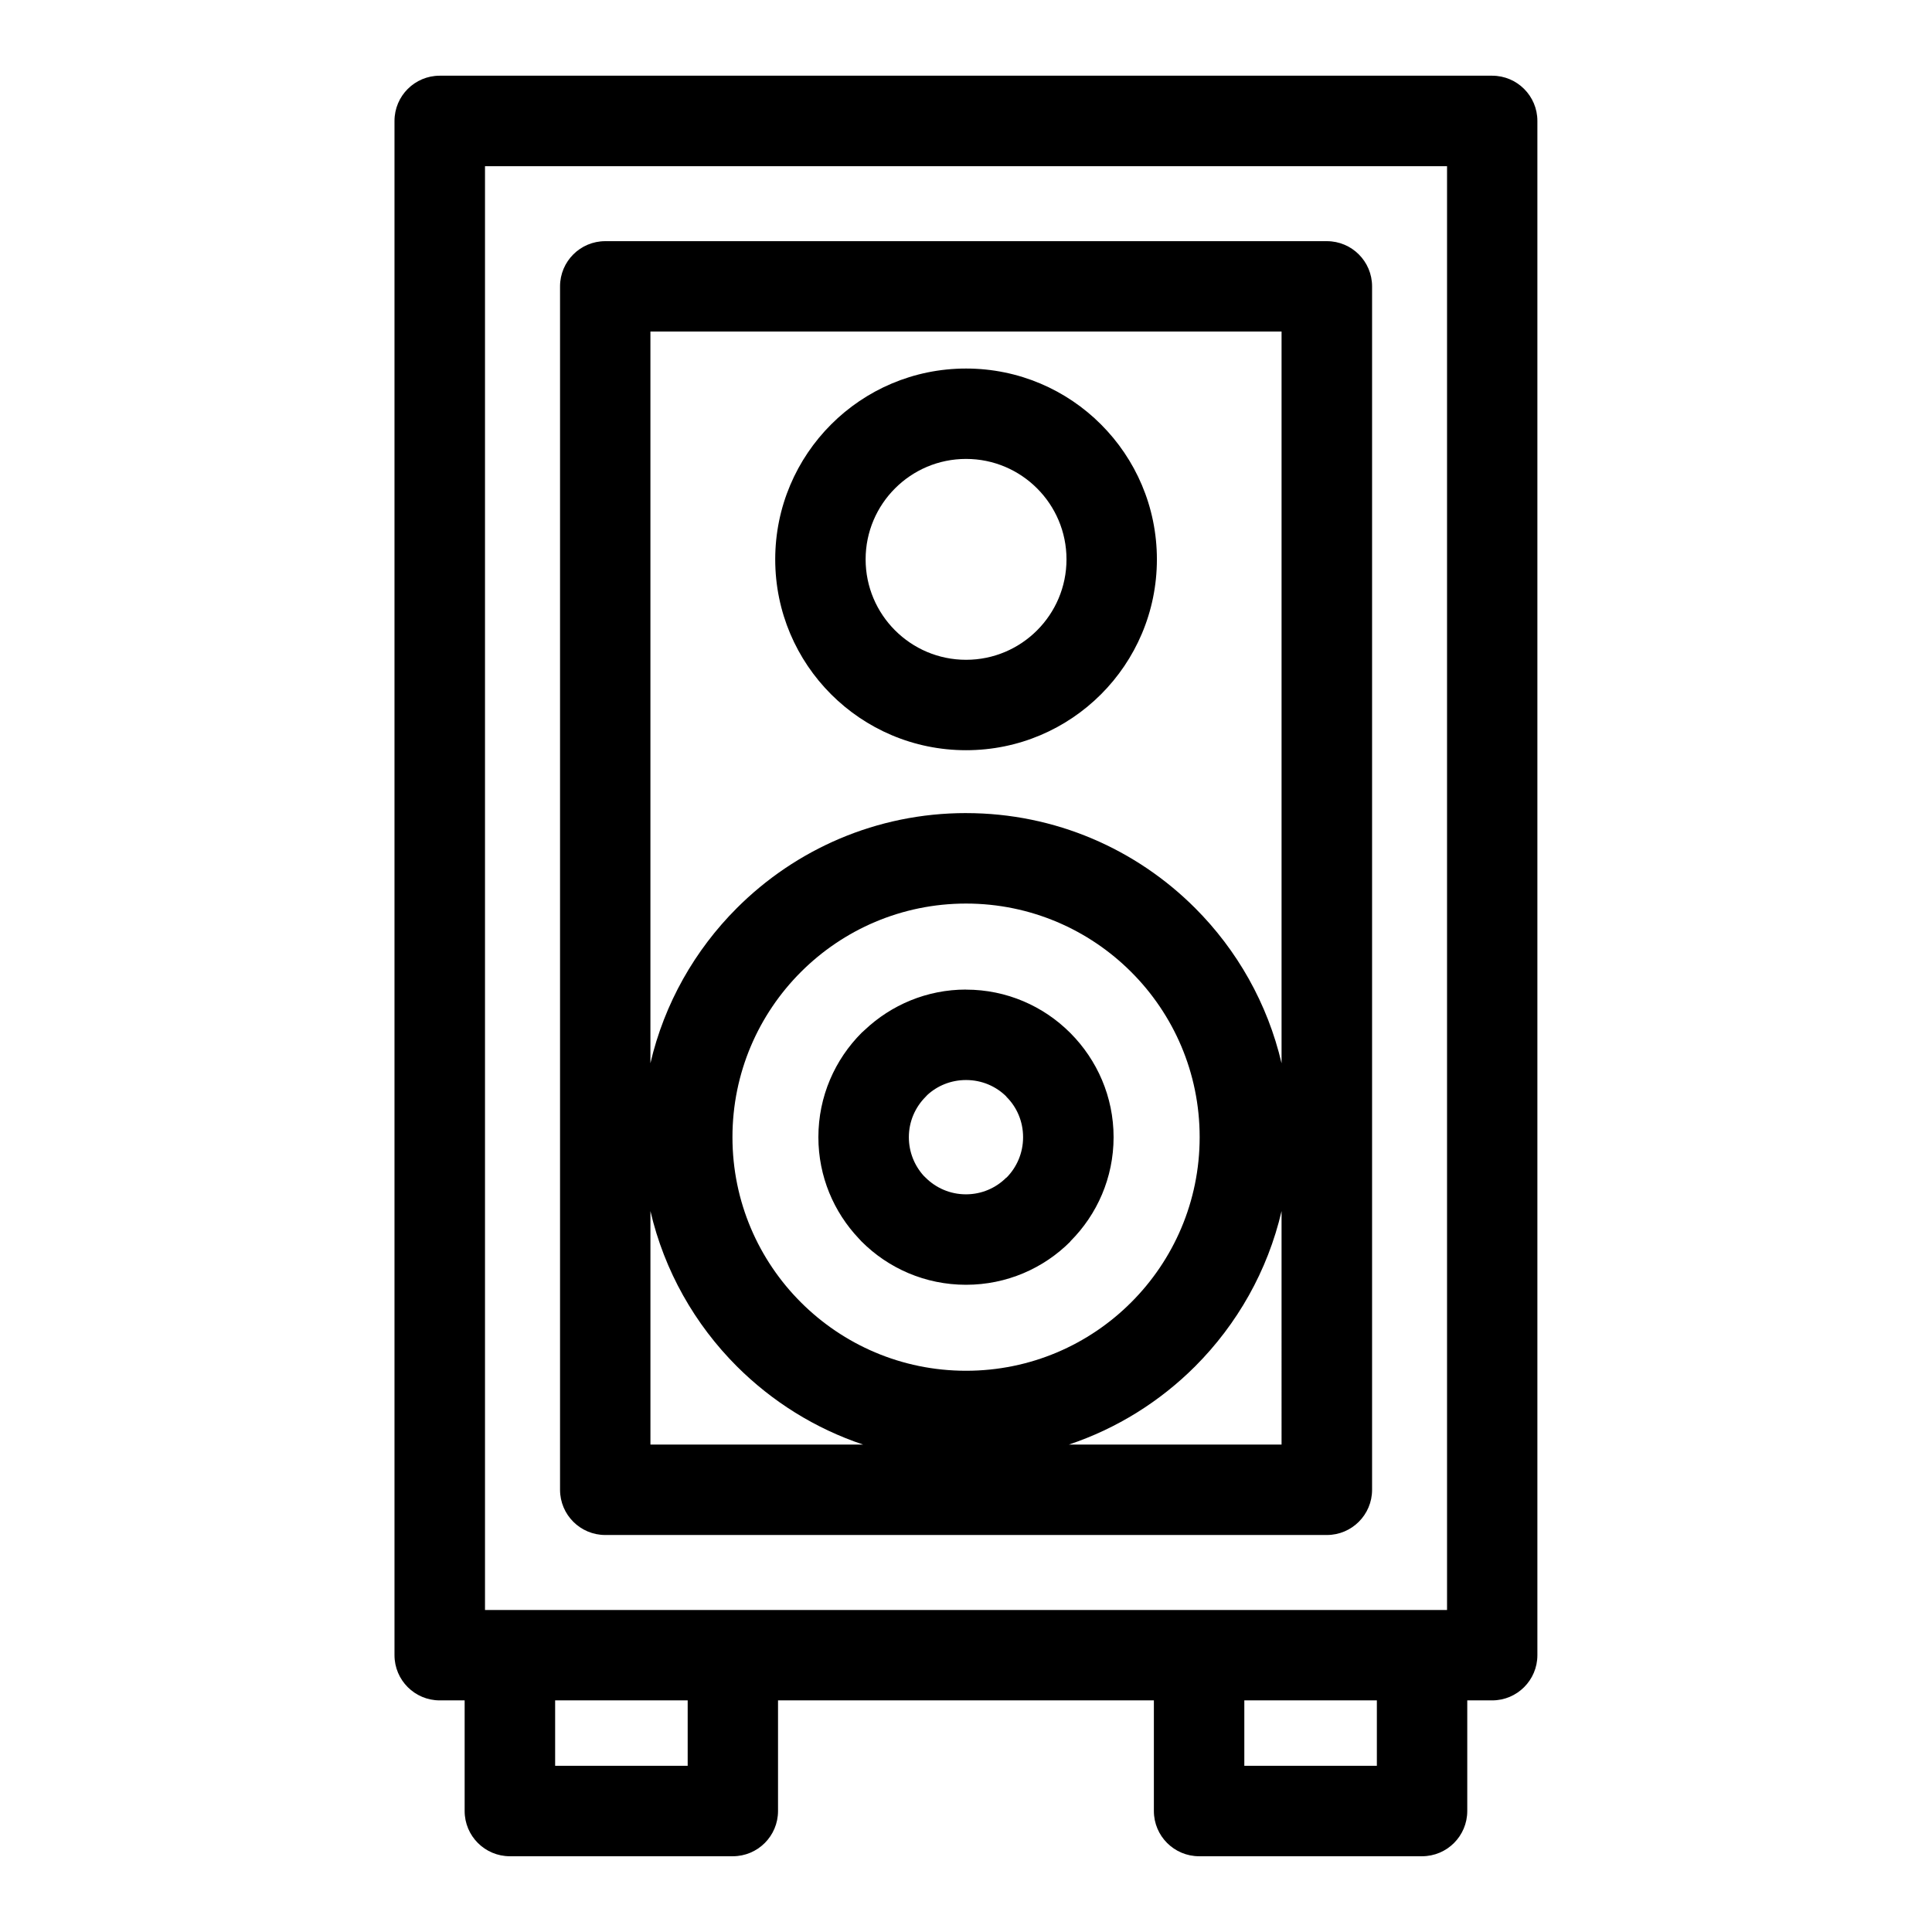 <?xml version="1.0" encoding="UTF-8"?>
<!-- Uploaded to: ICON Repo, www.iconrepo.com, Generator: ICON Repo Mixer Tools -->
<svg fill="#000000" width="800px" height="800px" version="1.1" viewBox="144 144 512 512" xmlns="http://www.w3.org/2000/svg">
 <path d="m527.46 188.04h-254.93v382.62h254.95v-382.62zm5.379 406.58v29.32c0 6.621-5.367 11.984-11.984 11.984h-59.082c-6.621 0-11.984-5.367-11.984-11.984v-29.32h-99.605v29.32c0 6.621-5.367 11.984-11.984 11.984h-59.082c-6.621 0-11.984-5.367-11.984-11.984v-29.32h-6.606c-6.621 0-11.984-5.367-11.984-11.984v-406.59c0-6.621 5.367-11.984 11.984-11.984h278.91c6.621 0 11.984 5.367 11.984 11.984v406.59c0 6.621-5.367 11.984-11.984 11.984h-6.606zm-59.082 0v17.336h35.125v-17.336zm-182.64 0v17.336h35.125v-17.336zm108.88-235.14c23.715 0 45.176 9.613 60.715 25.164 11.125 11.125 19.211 25.285 22.914 41.141v-193.92h-167.26v193.9c3.688-15.84 11.789-30.004 22.914-41.125 15.539-15.539 37-25.164 60.715-25.164zm83.629 105.47c-3.688 15.855-11.789 30.016-22.898 41.141-9.297 9.297-20.723 16.477-33.477 20.738h56.375zm-110.88 61.879c-12.758-4.262-24.168-11.441-33.477-20.738-11.125-11.125-19.211-25.285-22.898-41.141v61.879zm71.039-125.24c-11.199-11.199-26.676-18.137-43.77-18.137s-32.57 6.938-43.77 18.137-18.137 26.676-18.137 43.77 6.922 32.57 18.137 43.77c11.199 11.199 26.676 18.137 43.77 18.137s32.57-6.922 43.77-18.137c11.199-11.199 18.137-26.676 18.137-43.77s-6.922-32.57-18.137-43.77zm-43.77 4.672c10.746 0 20.512 4.367 27.598 11.457l0.074 0.074c7.059 7.106 11.426 16.852 11.426 27.57 0 10.762-4.383 20.527-11.457 27.598l-0.031 0.031 0.031 0.031c-7.074 7.09-16.852 11.457-27.66 11.457-10.793 0-20.57-4.367-27.66-11.457-0.258-0.258-0.5-0.516-0.727-0.785-6.648-7.012-10.73-16.477-10.73-26.875 0-10.809 4.383-20.57 11.457-27.66 0.258-0.258 0.527-0.5 0.816-0.742 7.027-6.637 16.477-10.715 26.844-10.715zm10.699 28.355c-2.707-2.719-6.5-4.398-10.699-4.398-3.977 0-7.574 1.496-10.246 3.945l-0.469 0.5c-2.734 2.734-4.445 6.516-4.445 10.699 0 3.961 1.512 7.574 3.961 10.262l0.469 0.453c2.734 2.734 6.516 4.43 10.699 4.43 4.188 0 7.965-1.691 10.699-4.43l0.031 0.031c2.719-2.734 4.414-6.531 4.414-10.73 0-4.219-1.676-7.996-4.398-10.699l-0.047-0.047zm-10.699-192.95c13.965 0 26.617 5.652 35.762 14.812 9.16 9.16 14.812 21.797 14.812 35.762s-5.668 26.617-14.812 35.762c-9.16 9.16-21.797 14.812-35.762 14.812-13.965 0-26.617-5.668-35.762-14.812-9.16-9.16-14.812-21.797-14.812-35.762s5.668-26.617 14.812-35.762c9.16-9.16 21.797-14.812 35.762-14.812zm18.816 31.754c-4.82-4.82-11.473-7.801-18.816-7.801s-13.996 2.977-18.816 7.801c-4.82 4.82-7.801 11.473-7.801 18.816s2.977 13.996 7.801 18.816c4.82 4.82 11.473 7.801 18.816 7.801s13.996-2.977 18.816-7.801c4.82-4.82 7.801-11.473 7.801-18.816s-2.977-13.996-7.801-18.816zm-114.43-65.508h191.23c6.621 0 11.984 5.367 11.984 11.984v318.91c0 6.621-5.367 11.984-11.984 11.984h-191.23c-6.621 0-11.984-5.367-11.984-11.984v-318.91c0-6.621 5.367-11.984 11.984-11.984z"/>
</svg>